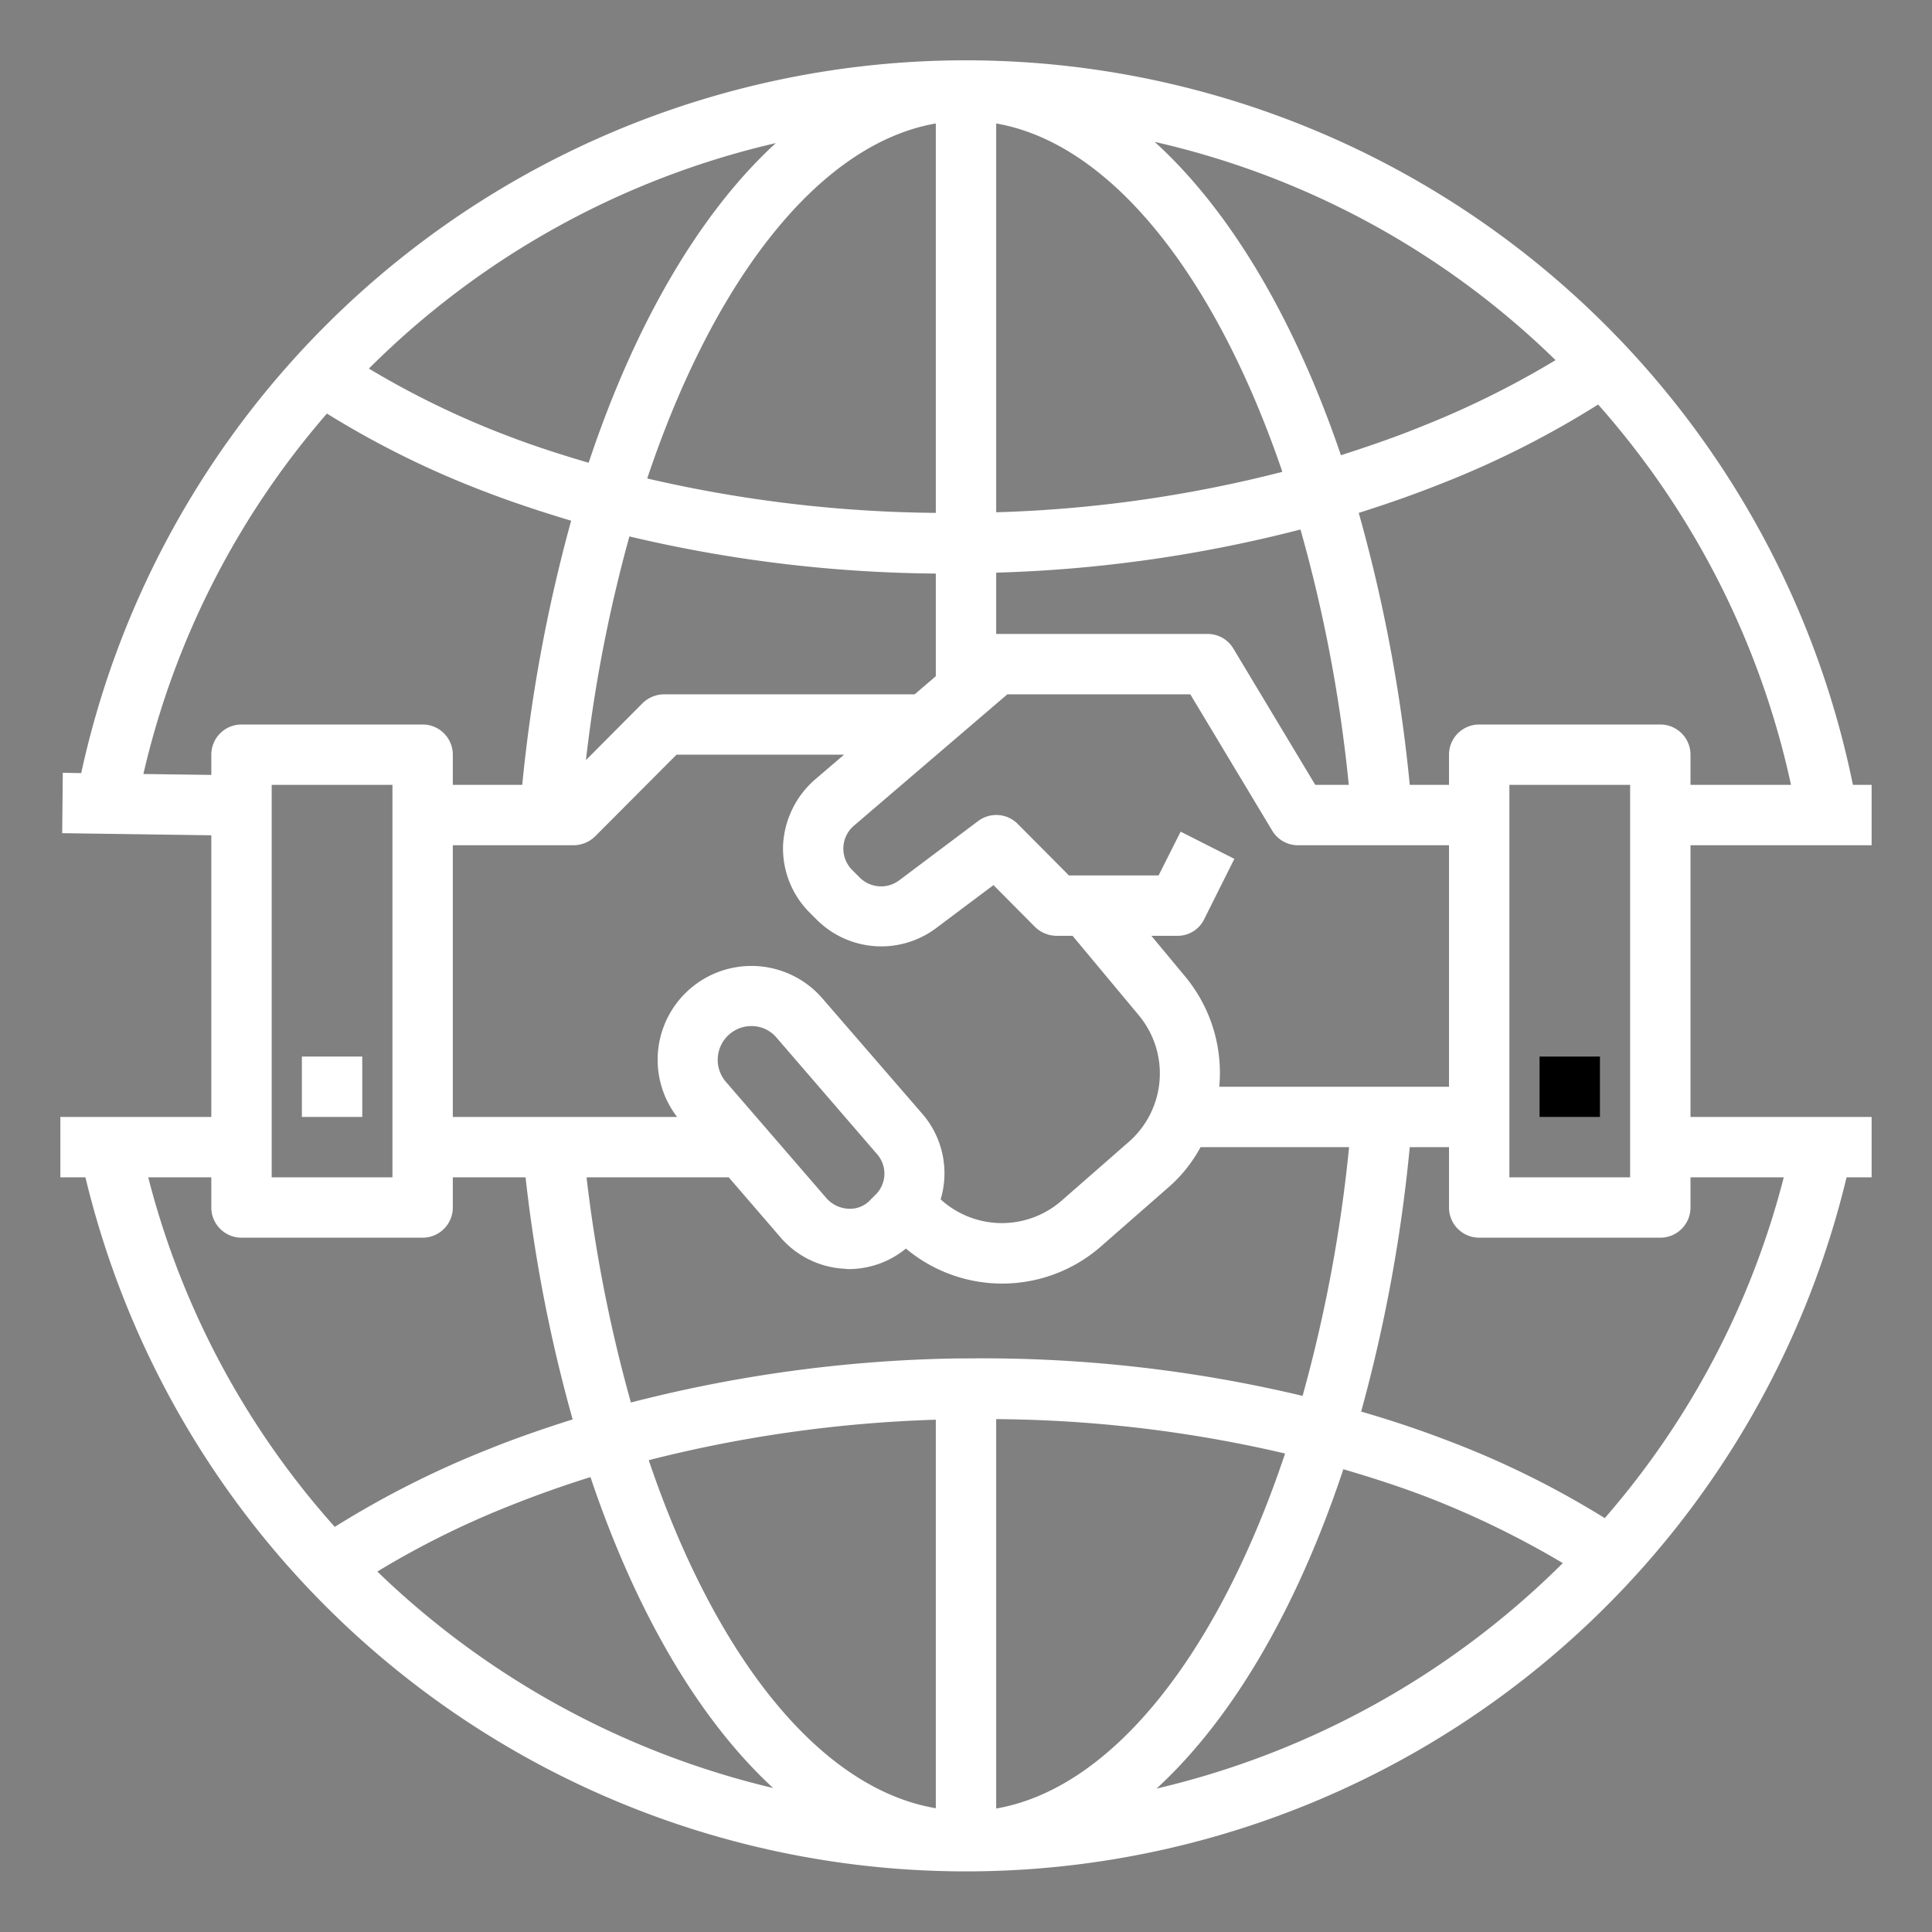 <svg xmlns="http://www.w3.org/2000/svg" viewBox="0 0 64 64"><rect x="0" y="0" width="64" height="64" fill="#808080" stroke="none"/><g id="handshake-bussiness-management-globe"><rect x="10" y="35" width="2" height="2" id="id_101" fill="#ffffff"></rect><path d="M62,28V26h-.62a29.99,29.99,0,0,0-58.69-.39l-.61-.01-.02,2L7,27.67V37H2v2h.83a30,30,0,0,0,58.34,0H62V37H56V28ZM51.53,11.93a30,30,0,0,1-4.47,2.21c-.86.35-1.74.65-2.64.94-1.54-4.52-3.67-8.11-6.17-10.38A27.815,27.815,0,0,1,51.53,11.93ZM33,4.09c3.81.66,7.27,5.06,9.48,11.54A43.1,43.1,0,0,1,33,16.97Zm0,14.88a45.388,45.388,0,0,0,10.08-1.43A48.688,48.688,0,0,1,44.68,26H43.57l-2.71-4.51A.99.99,0,0,0,40,21H33ZM33.37,23h6.06l2.71,4.51A.99.99,0,0,0,43,28h5v8H40.39a5,5,0,0,0-1.12-3.64L38.14,31H39a.977.977,0,0,0,.89-.55l1-2-1.78-.9L38.38,29H35.41l-1.7-1.71a1,1,0,0,0-1.31-.09l-2.61,1.96a1,1,0,0,1-1.31-.09l-.25-.25a1,1,0,0,1,.06-1.47ZM30.59,36.94l-3.35-3.87A3.107,3.107,0,0,0,22.43,37H15V28h4a1.033,1.033,0,0,0,.71-.29L22.41,25h5.55l-.97.83A3.089,3.089,0,0,0,25.94,28a3.006,3.006,0,0,0,.88,2.23l.25.25a3.028,3.028,0,0,0,3.92.28l1.92-1.44,1.38,1.39A1.033,1.033,0,0,0,35,31h.53l2.2,2.64a3.011,3.011,0,0,1-.33,4.18l-2.24,1.96a3.008,3.008,0,0,1-4-.05A3.009,3.009,0,0,0,30.59,36.94ZM29,39.58l-.16.16a.915.915,0,0,1-.75.3,1.036,1.036,0,0,1-.74-.38l-3.31-3.83a1.118,1.118,0,0,1,.89-1.84,1.083,1.083,0,0,1,.8.39l3.33,3.86A.977.977,0,0,1,29,39.58Zm-9.59-14.4a48.411,48.411,0,0,1,1.44-7.41A45.488,45.488,0,0,0,31,19v3.4l-.7.6H22a1.033,1.033,0,0,0-.71.29ZM31,4.09v12.9a43.814,43.814,0,0,1-9.56-1.14C23.65,9.25,27.14,4.76,31,4.09Zm-5.3.65c-2.52,2.31-4.67,5.99-6.2,10.59-.92-.27-1.82-.56-2.68-.89a28.874,28.874,0,0,1-4.6-2.23A28,28,0,0,1,25.7,4.74ZM4.75,25.64A27.7,27.7,0,0,1,10.83,13.7a30.413,30.413,0,0,0,5.27,2.6c.91.35,1.86.66,2.82.95A51.962,51.962,0,0,0,17.3,26H15V25a1,1,0,0,0-1-1H8a1,1,0,0,0-1,1v.67ZM13,26V39H9V26ZM11.09,50.58A27.648,27.648,0,0,1,4.91,39H7v1a1,1,0,0,0,1,1h6a1,1,0,0,0,1-1V39h2.41a50,50,0,0,0,1.56,8.02c-.95.3-1.88.62-2.77.98A31.32,31.32,0,0,0,11.09,50.58Zm1.41,1.48a29.137,29.137,0,0,1,4.44-2.2c.85-.34,1.73-.65,2.62-.93,1.51,4.49,3.6,8.04,6.05,10.3A28.232,28.232,0,0,1,12.5,52.06ZM31,59.9c-3.84-.65-7.3-5-9.51-11.53A43.975,43.975,0,0,1,31,47.03ZM31.67,45A46.174,46.174,0,0,0,20.9,46.46,48.3,48.3,0,0,1,19.43,39h4.71l1.69,1.96A3,3,0,0,0,28,42.03a.57.57,0,0,0,.13.01,2.99,2.99,0,0,0,1.88-.68,4.964,4.964,0,0,0,6.46-.07l2.25-1.97A4.743,4.743,0,0,0,39.77,38h4.92a48.637,48.637,0,0,1-1.54,8.24A45.713,45.713,0,0,0,32,45ZM33,59.91V47.01a43.23,43.23,0,0,1,9.57,1.14C40.36,54.76,36.86,59.24,33,59.91Zm5.31-.66c2.52-2.31,4.66-5.98,6.19-10.58.92.27,1.82.56,2.69.89a29.869,29.869,0,0,1,4.58,2.22A28.2,28.2,0,0,1,38.31,59.25ZM59.09,39a27.681,27.681,0,0,1-5.93,11.29A29.916,29.916,0,0,0,47.9,47.7c-.91-.35-1.85-.66-2.81-.94A51.3,51.3,0,0,0,46.7,38H48v2a1,1,0,0,0,1,1h6a1,1,0,0,0,1-1V39ZM50,39V26h4V39Zm5-15H49a1,1,0,0,0-1,1v1H46.7a51.51,51.51,0,0,0-1.69-9.01c.95-.3,1.89-.63,2.79-.99a30.893,30.893,0,0,0,5.14-2.6A27.881,27.881,0,0,1,59.33,26H56V25A1,1,0,0,0,55,24Z" id="id_102" fill="#ffffff"></path><rect x="51" y="35" width="2" height="2" id="id_103"></rect></g></svg>